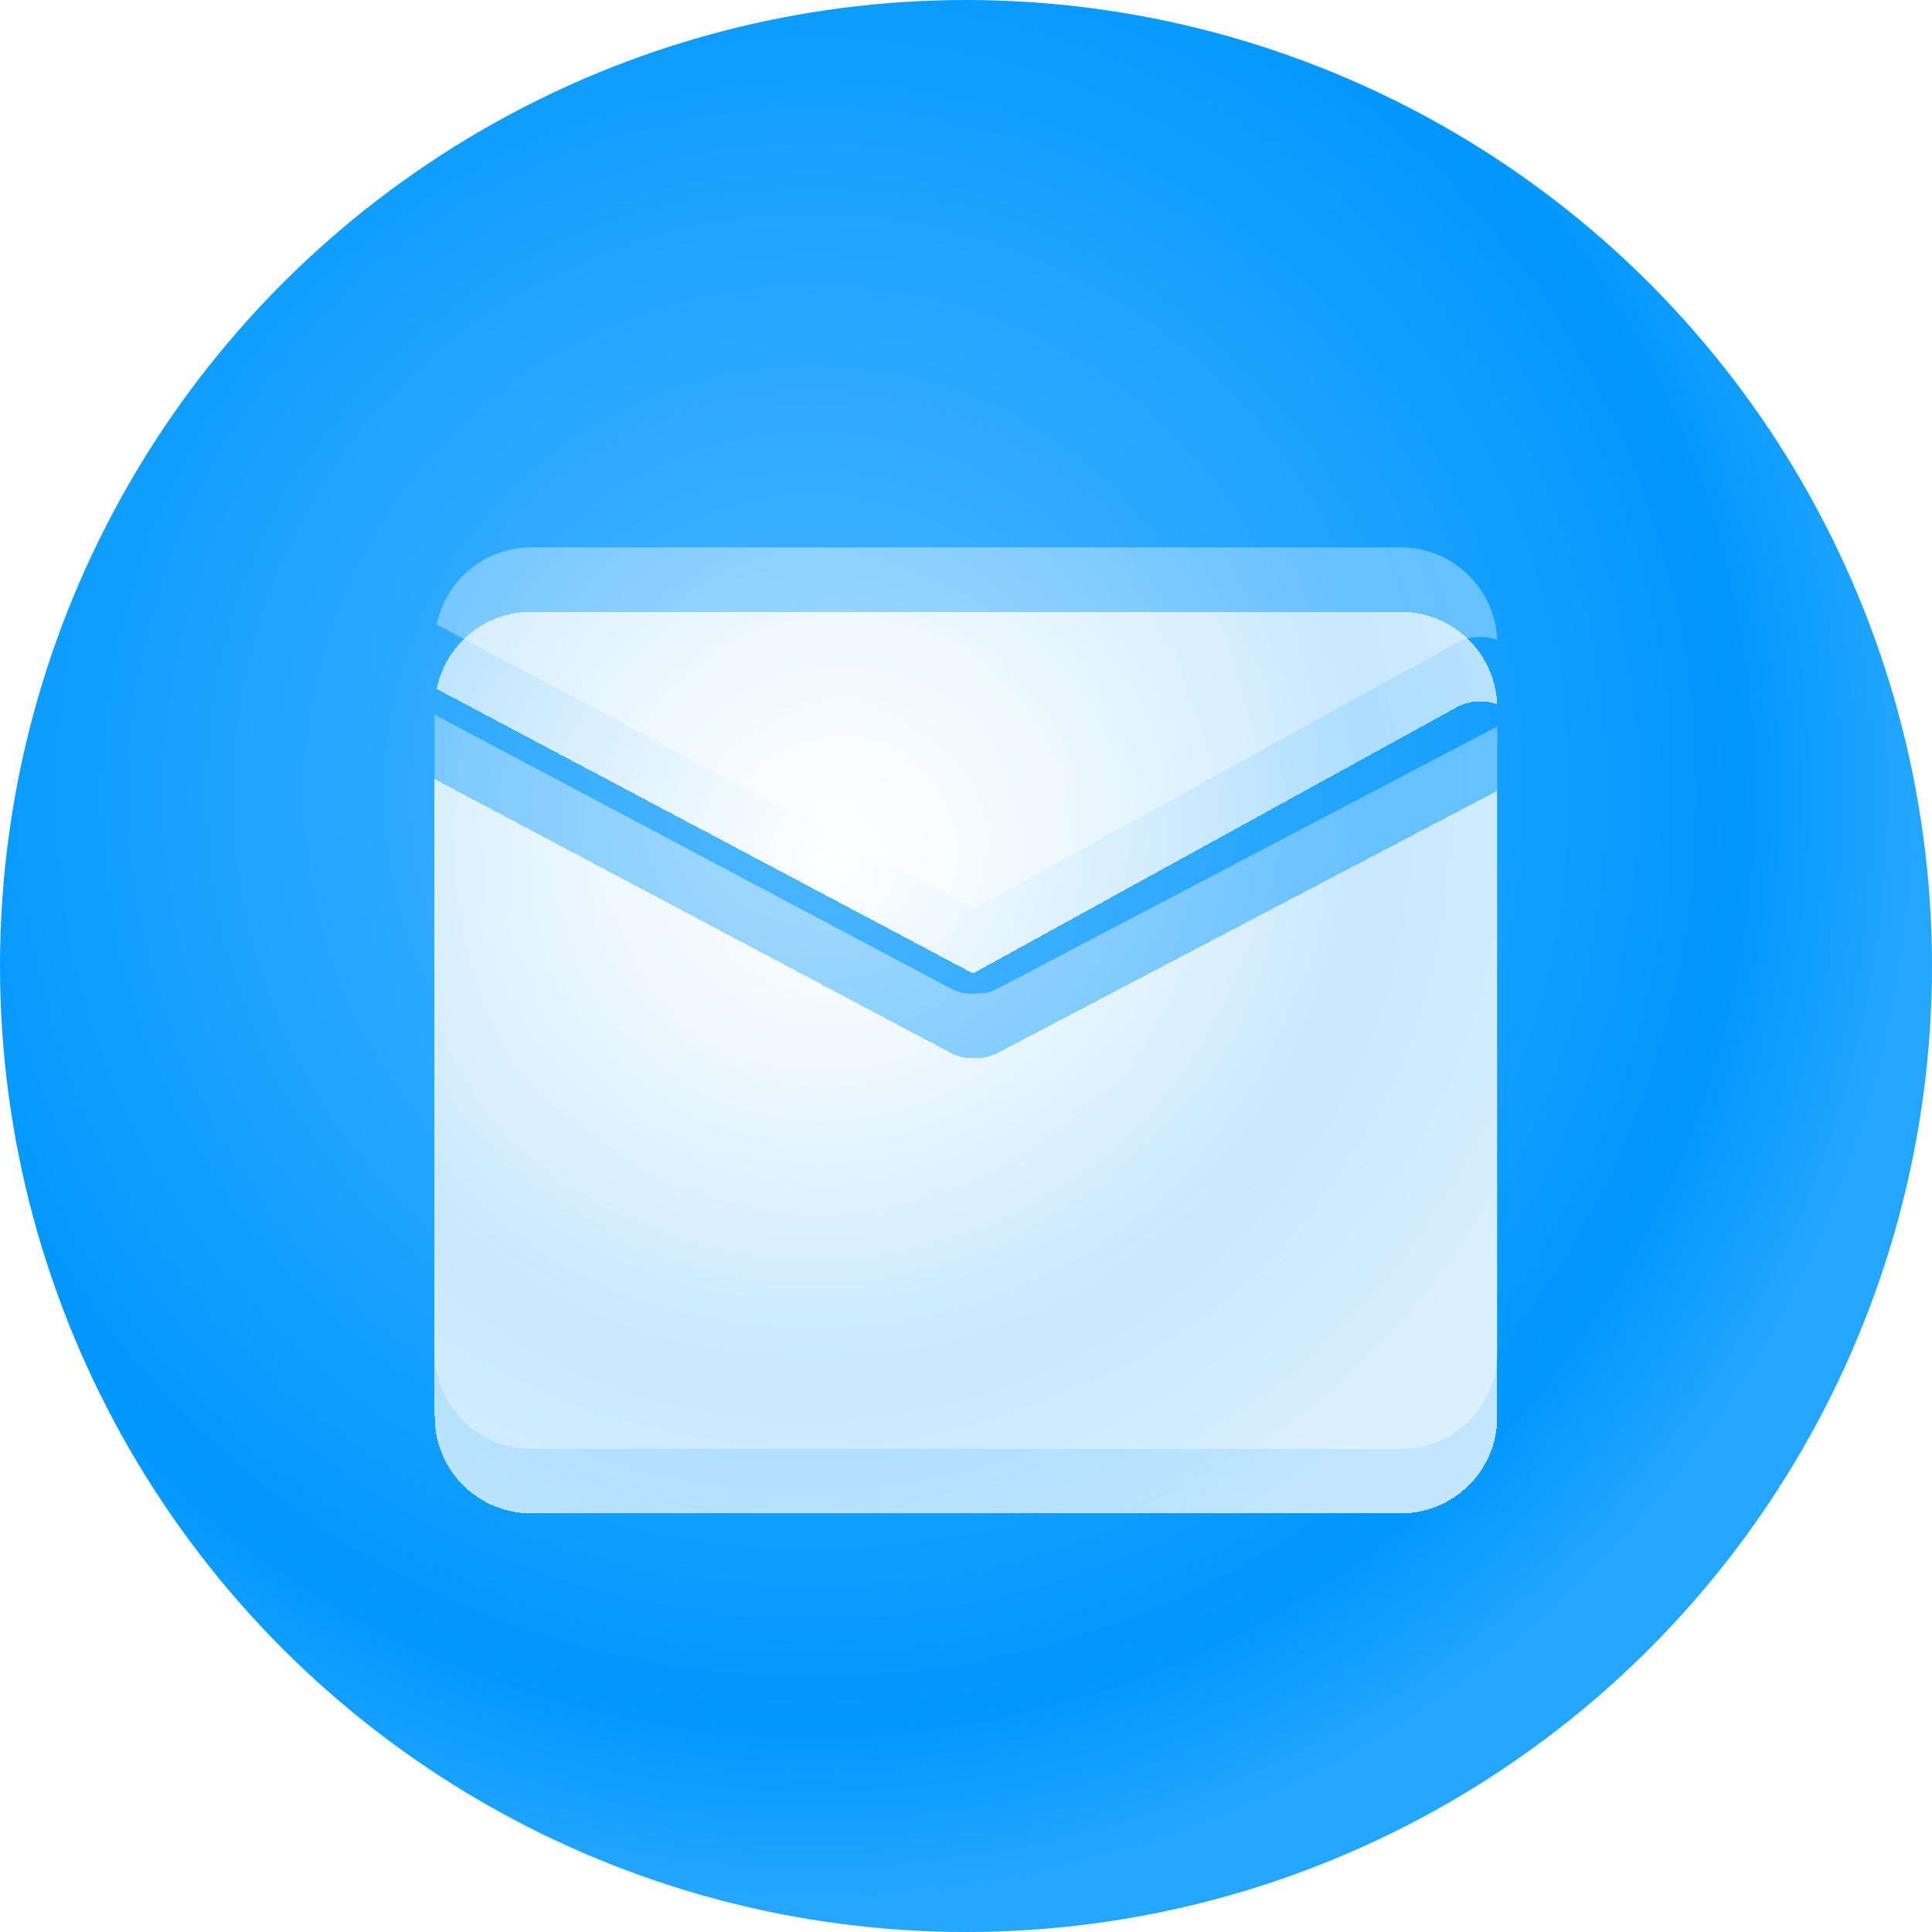 <svg width="120" height="120" viewBox="0 0 120 120" fill="none" xmlns="http://www.w3.org/2000/svg">
<circle cx="60" cy="60" r="60" fill="url(#paint0_radial)"/>
<g filter="url(#filter0_d)">
<path fill-rule="evenodd" clip-rule="evenodd" d="M87 34C90.227 34 92.859 36.547 92.995 39.741C92.191 39.461 91.272 39.494 90.473 39.934L60.436 56.462L27.122 38.789C27.682 36.056 30.101 34 33 34L87 34ZM27 44.395L27 84C27 87.314 29.686 90 33 90L87 90C90.314 90 93 87.314 93 84V45.119L61.942 61.415C61.492 61.651 60.994 61.744 60.507 61.71C60.021 61.744 59.525 61.65 59.077 61.412L27 44.395Z" fill="url(#paint1_radial)" shape-rendering="crispEdges"/>
</g>
<path fill-rule="evenodd" clip-rule="evenodd" d="M87 34C90.227 34 92.859 36.547 92.995 39.741C92.191 39.461 91.272 39.494 90.473 39.934L60.436 56.462L27.122 38.789C27.682 36.056 30.101 34 33 34L87 34ZM27 44.395L27 84C27 87.314 29.686 90 33 90L87 90C90.314 90 93 87.314 93 84V45.119L61.942 61.415C61.492 61.651 60.994 61.744 60.507 61.71C60.021 61.744 59.525 61.65 59.077 61.412L27 44.395Z" fill="url(#paint2_radial)" fill-opacity="0.51"/>
<defs>
<filter id="filter0_d" x="23" y="34" width="74" height="64" filterUnits="userSpaceOnUse" color-interpolation-filters="sRGB">
<feFlood flood-opacity="0" result="BackgroundImageFix"/>
<feColorMatrix in="SourceAlpha" type="matrix" values="0 0 0 0 0 0 0 0 0 0 0 0 0 0 0 0 0 0 127 0" result="hardAlpha"/>
<feOffset dy="4"/>
<feGaussianBlur stdDeviation="2"/>
<feComposite in2="hardAlpha" operator="out"/>
<feColorMatrix type="matrix" values="0 0 0 0 0 0 0 0 0 0.204 0 0 0 0 0.596 0 0 0 0.21 0"/>
<feBlend mode="normal" in2="BackgroundImageFix" result="effect1_dropShadow"/>
<feBlend mode="normal" in="SourceGraphic" in2="effect1_dropShadow" result="shape"/>
</filter>
<radialGradient id="paint0_radial" cx="0" cy="0" r="1" gradientUnits="userSpaceOnUse" gradientTransform="translate(50.4 49.2) rotate(82.278) scale(71.448)">
<stop stop-color="#4FB7FF"/>
<stop offset="0.812" stop-color="#0097FF"/>
<stop offset="0.969" stop-color="#24A6FF"/>
</radialGradient>
<radialGradient id="paint1_radial" cx="0" cy="0" r="1" gradientUnits="userSpaceOnUse" gradientTransform="translate(51.91 49.278) rotate(59.953) scale(49.751 52.053)">
<stop stop-color="white"/>
<stop offset="0.641" stop-color="white" stop-opacity="0.63"/>
<stop offset="1" stop-color="white" stop-opacity="0.76"/>
</radialGradient>
<radialGradient id="paint2_radial" cx="0" cy="0" r="1" gradientUnits="userSpaceOnUse" gradientTransform="translate(51.91 49.278) rotate(59.953) scale(49.751 52.053)">
<stop stop-color="white"/>
<stop offset="0.641" stop-color="white" stop-opacity="0.63"/>
<stop offset="1" stop-color="white" stop-opacity="0.76"/>
</radialGradient>
</defs>
</svg>
